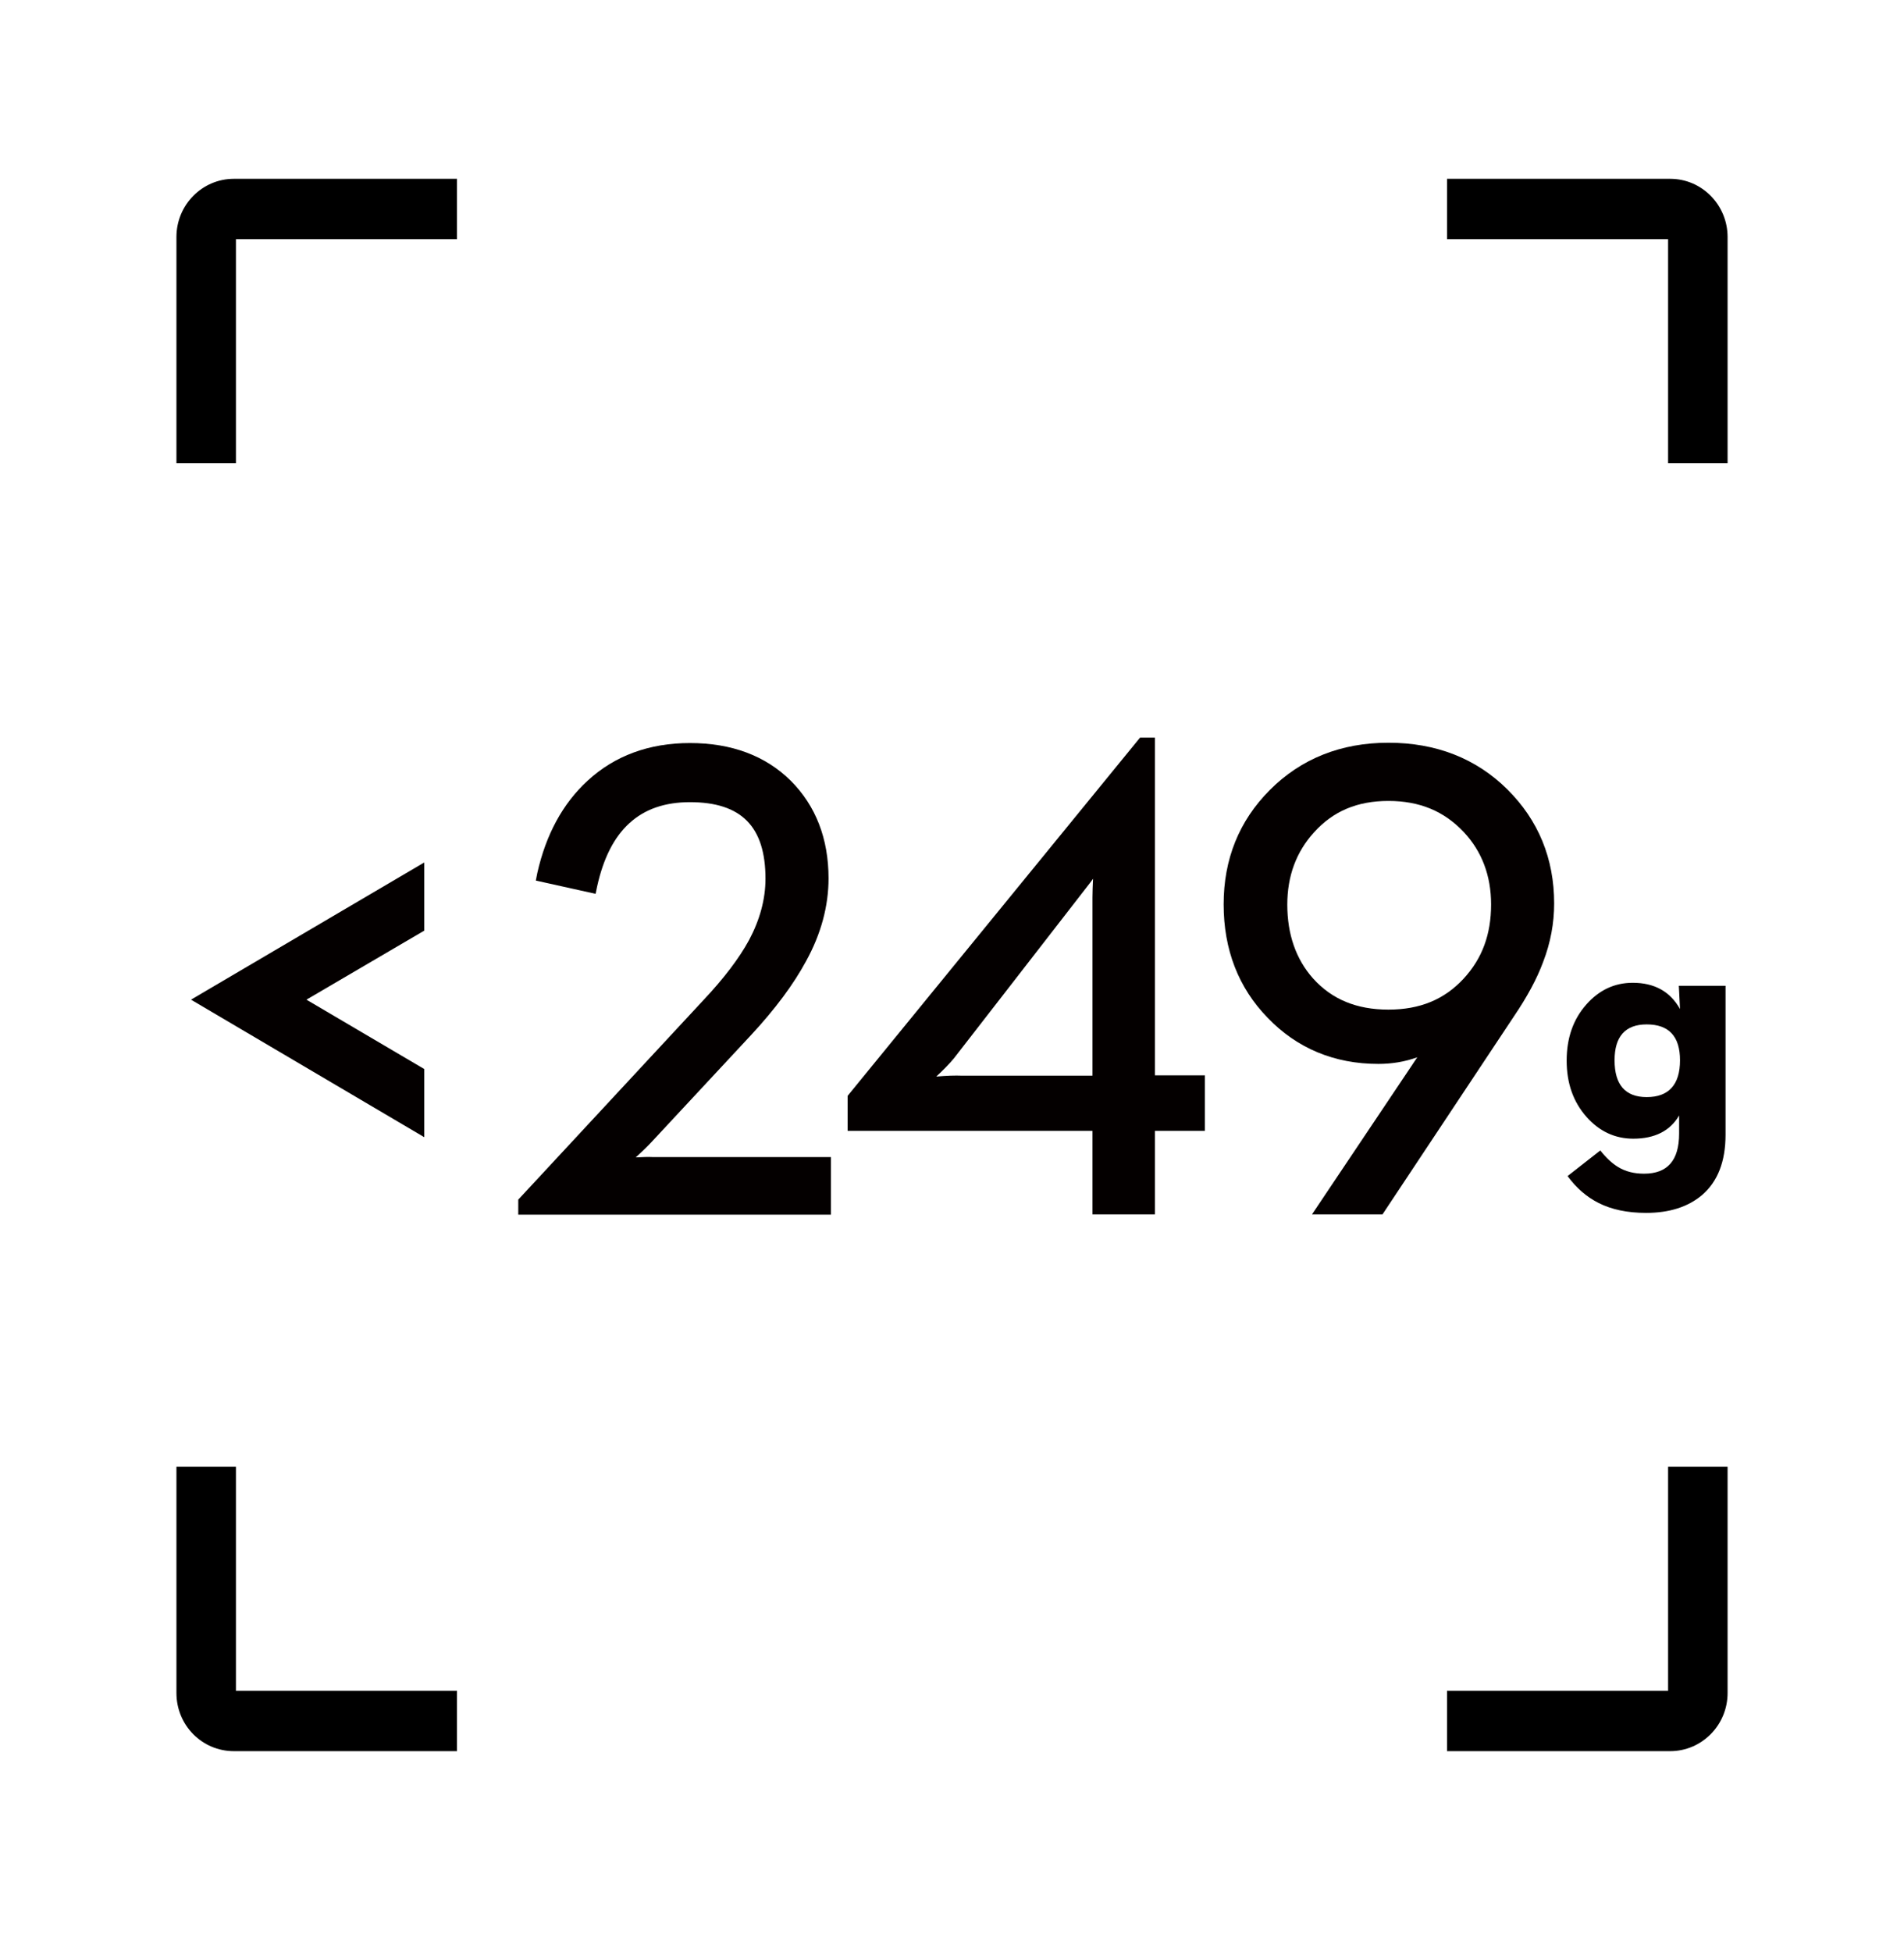 <svg xmlns="http://www.w3.org/2000/svg" width="81" height="83" viewBox="0 0 81 83" fill="none"><path d="M27.047 49.218C27.313 48.974 27.541 48.757 27.73 48.551L31.932 44.037C32.983 42.909 33.767 41.844 34.286 40.883C34.932 39.716 35.248 38.523 35.248 37.356C35.248 35.663 34.704 34.266 33.641 33.201C32.565 32.137 31.122 31.598 29.351 31.598C27.617 31.598 26.148 32.137 24.997 33.201C23.934 34.176 23.225 35.497 22.858 37.125L22.795 37.446L25.338 38.01L25.402 37.702C25.933 35.291 27.224 34.112 29.351 34.112C31.54 34.112 32.565 35.15 32.565 37.369C32.565 38.241 32.325 39.113 31.869 39.972C31.451 40.742 30.793 41.614 29.895 42.563L22.048 51.014V51.655H35.35V49.205H27.781C27.579 49.193 27.338 49.205 27.047 49.218Z" fill="#040000"></path><path d="M49.133 31.367H48.5L36.059 46.602V48.09H46.475V51.642H49.133V48.09H51.259V45.73H49.133V31.367ZM39.83 45.781C40.121 45.512 40.374 45.255 40.577 45.012L46.399 37.51L46.5 37.369C46.487 37.664 46.475 37.933 46.475 38.164V45.743H40.944C40.627 45.73 40.261 45.743 39.83 45.781Z" fill="#040000"></path><path d="M65.648 40.908C65.965 40.087 66.117 39.254 66.117 38.42C66.117 36.51 65.446 34.881 64.13 33.573C62.801 32.252 61.092 31.585 59.067 31.585C57.042 31.585 55.346 32.265 54.017 33.599C52.714 34.907 52.056 36.535 52.056 38.459C52.056 40.382 52.688 42.011 53.929 43.281C55.169 44.576 56.764 45.243 58.637 45.243C59.206 45.243 59.763 45.153 60.295 44.961C60.219 45.076 60.143 45.178 60.08 45.281L55.815 51.642H58.814L64.408 43.217C64.965 42.396 65.383 41.626 65.648 40.908ZM59.067 34.06C60.396 34.06 61.434 34.496 62.269 35.381C63.041 36.202 63.434 37.24 63.434 38.459C63.434 39.741 63.054 40.767 62.257 41.626C61.434 42.511 60.396 42.934 59.067 42.934C57.713 42.934 56.663 42.498 55.865 41.614C55.131 40.793 54.764 39.728 54.764 38.472C54.764 37.253 55.144 36.227 55.903 35.394C56.713 34.496 57.738 34.06 59.067 34.06Z" fill="#040000"></path><path d="M71.471 42.909C71.054 42.165 70.383 41.793 69.459 41.793C68.687 41.793 68.029 42.101 67.485 42.717C66.928 43.345 66.649 44.14 66.649 45.102C66.649 46.064 66.928 46.859 67.497 47.5C68.042 48.115 68.712 48.423 69.484 48.423C70.396 48.423 71.054 48.09 71.433 47.436V48.205C71.433 49.346 70.94 49.911 69.94 49.911C69.522 49.911 69.155 49.821 68.839 49.629C68.586 49.475 68.333 49.244 68.08 48.923L66.687 50.013C67.067 50.526 67.497 50.898 68.004 51.155C68.561 51.437 69.231 51.578 70.029 51.578C71.028 51.578 71.813 51.321 72.408 50.821C73.079 50.244 73.408 49.385 73.408 48.257V41.922H71.421L71.471 42.909ZM70.054 46.654C69.143 46.654 68.687 46.128 68.687 45.089C68.687 44.076 69.143 43.563 70.054 43.563C71.003 43.563 71.471 44.076 71.471 45.089C71.471 46.128 70.99 46.654 70.054 46.654Z" fill="#040000"></path><path d="M18.049 36.676L8.126 42.511L18.049 48.359V45.461L13.037 42.511L18.049 39.575V36.676Z" fill="#040000"></path><path d="M19.441 7.604H9.949C8.607 7.604 7.506 8.707 7.506 10.079V19.697H10.037V10.169H19.441V7.604Z" fill="black"></path><path d="M73.495 19.697V10.079C73.495 8.72 72.407 7.604 71.053 7.604H61.56V10.169H70.964V19.697H73.495Z" fill="black"></path><path d="M9.949 74.468H19.441V71.904H10.037V62.376H7.506V71.993C7.506 73.366 8.594 74.468 9.949 74.468Z" fill="black"></path><path d="M73.495 62.376H70.964V71.904H61.56V74.468H71.053C72.394 74.468 73.495 73.366 73.495 71.993V62.376Z" fill="black"></path></svg>